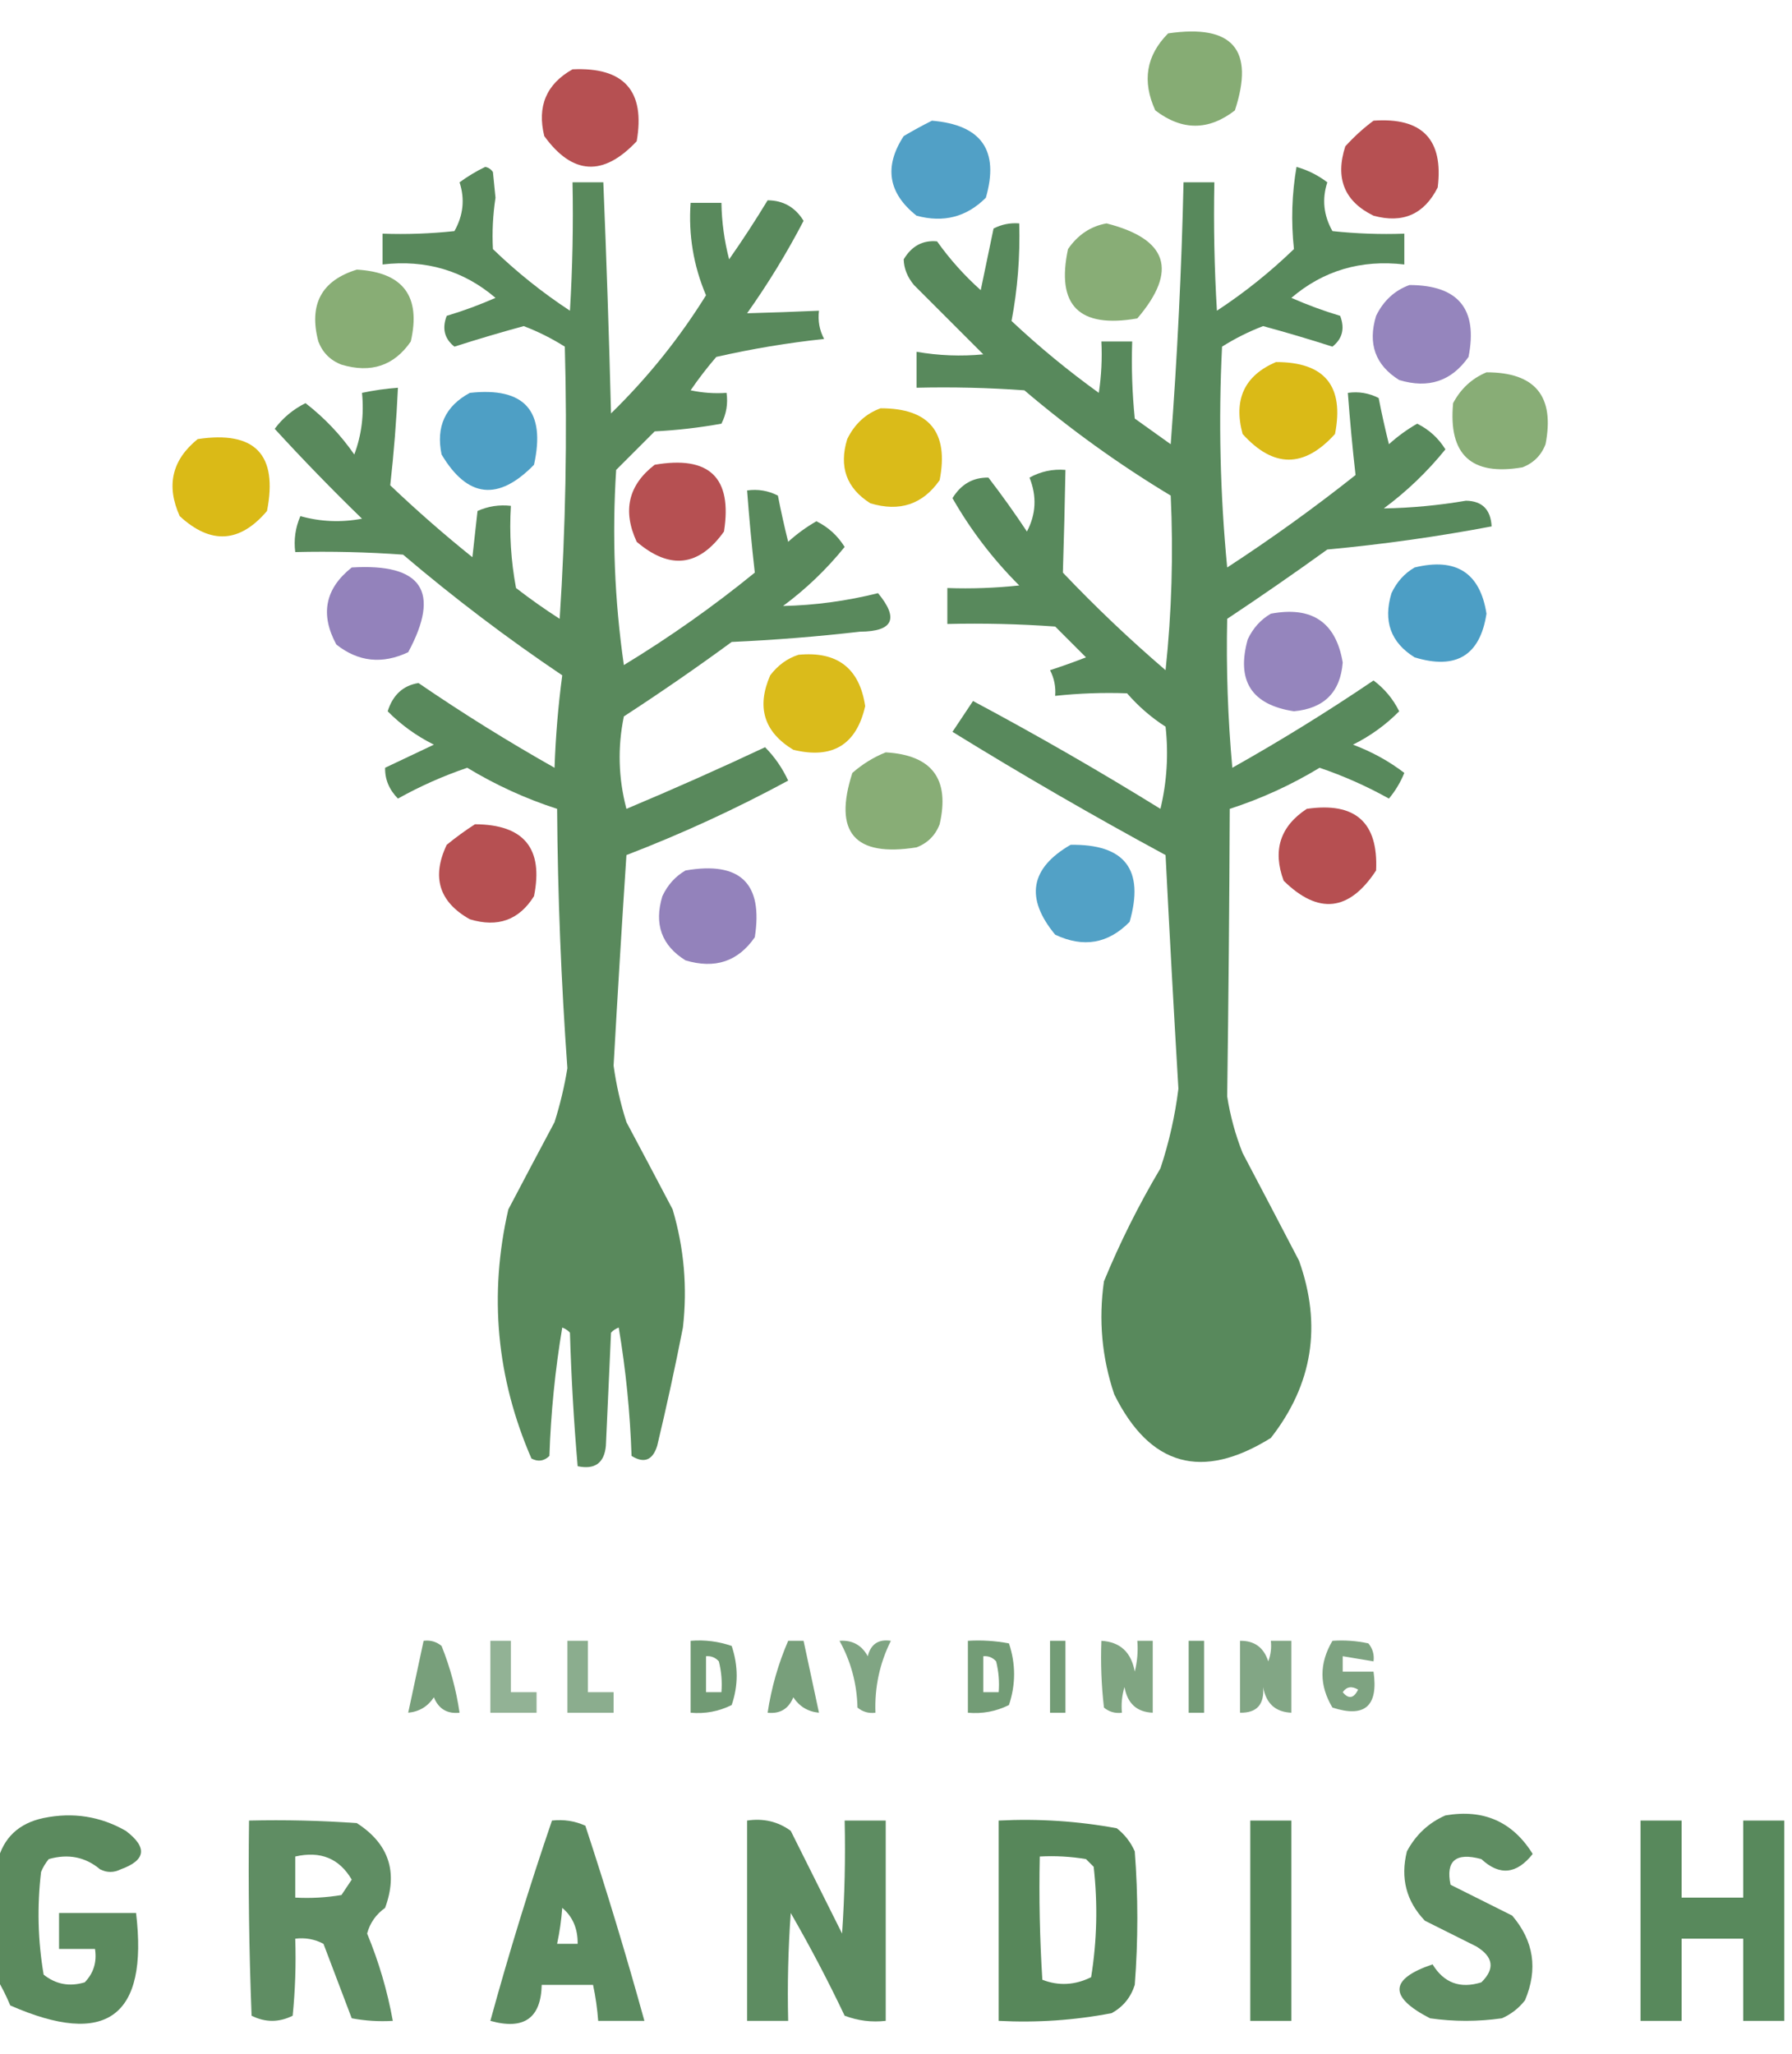 <?xml version="1.0" encoding="UTF-8"?>
<!DOCTYPE svg PUBLIC "-//W3C//DTD SVG 1.1//EN" "http://www.w3.org/Graphics/SVG/1.1/DTD/svg11.dtd">
<svg xmlns="http://www.w3.org/2000/svg" version="1.1" width="349px" height="400px" style="shape-rendering:geometricPrecision; text-rendering:geometricPrecision; image-rendering:optimizeQuality; fill-rule:evenodd; clip-rule:evenodd" xmlns:xlink="http://www.w3.org/1999/xlink">
<g><path style="opacity:0.92" fill="#7ca568" d="M 227.5,6.5 C 240.054,4.658 244.387,9.658 240.5,21.5C 235.368,25.47 230.201,25.47 225,21.5C 222.387,15.801 223.22,10.801 227.5,6.5 Z"/></g>
<g><path style="opacity:0.91" fill="#af3f41" d="M 111.5,13.5 C 121.535,13.032 125.702,17.698 124,27.5C 117.508,34.425 111.508,34.092 106,26.5C 104.571,20.7 106.404,16.367 111.5,13.5 Z"/></g>
<g><path style="opacity:0.902" fill="#3e96c0" d="M 181.5,23.5 C 191.155,24.308 194.655,29.308 192,38.5C 188.257,42.259 183.757,43.426 178.5,42C 172.962,37.607 172.129,32.441 176,26.5C 177.876,25.391 179.709,24.391 181.5,23.5 Z"/></g>
<g><path style="opacity:0.908" fill="#af3f41" d="M 267.5,23.5 C 276.987,22.82 281.154,27.153 280,36.5C 277.367,41.731 273.201,43.565 267.5,42C 261.828,39.233 259.994,34.733 262,28.5C 263.73,26.598 265.563,24.931 267.5,23.5 Z"/></g>
<g><path style="opacity:0.904" fill="#487d4c" d="M 94.5,32.5 C 95.117,32.611 95.617,32.944 96,33.5C 96.167,35.167 96.333,36.833 96.5,38.5C 95.992,41.849 95.825,45.182 96,48.5C 100.635,52.981 105.635,56.981 111,60.5C 111.5,52.173 111.666,43.84 111.5,35.5C 113.5,35.5 115.5,35.5 117.5,35.5C 118.117,50.492 118.617,65.492 119,80.5C 126.116,73.556 132.282,65.889 137.5,57.5C 135.058,51.749 134.058,45.749 134.5,39.5C 136.5,39.5 138.5,39.5 140.5,39.5C 140.564,43.22 141.064,46.886 142,50.5C 144.624,46.752 147.124,42.919 149.5,39C 152.55,39.027 154.884,40.36 156.5,43C 153.246,49.254 149.579,55.254 145.5,61C 150.136,60.876 154.802,60.71 159.5,60.5C 159.261,62.467 159.594,64.3 160.5,66C 153.419,66.76 146.419,67.926 139.5,69.5C 137.712,71.576 136.046,73.743 134.5,76C 136.81,76.497 139.143,76.663 141.5,76.5C 141.799,78.604 141.466,80.604 140.5,82.5C 136.221,83.274 131.887,83.774 127.5,84C 125,86.5 122.5,89 120,91.5C 119.182,104.221 119.682,116.888 121.5,129.5C 130.416,124.083 138.916,118.083 147,111.5C 146.404,106.231 145.904,100.898 145.5,95.5C 147.604,95.201 149.604,95.534 151.5,96.5C 152.085,99.503 152.752,102.503 153.5,105.5C 155.204,103.959 157.037,102.625 159,101.5C 161.296,102.628 163.129,104.295 164.5,106.5C 160.981,110.852 156.981,114.686 152.5,118C 158.723,117.86 164.89,117.026 171,115.5C 175.103,120.461 173.936,122.961 167.5,123C 159.191,123.957 150.858,124.624 142.5,125C 135.638,130.028 128.638,134.862 121.5,139.5C 120.258,145.528 120.425,151.528 122,157.5C 131.066,153.698 140.066,149.698 149,145.5C 150.86,147.375 152.36,149.542 153.5,152C 143.314,157.509 132.814,162.343 122,166.5C 121.1,180.168 120.267,193.835 119.5,207.5C 120.015,211.242 120.848,214.909 122,218.5C 125.034,224.186 128.034,229.853 131,235.5C 133.228,243.033 133.895,250.699 133,258.5C 131.492,266.199 129.825,273.866 128,281.5C 127.121,284.346 125.454,285.013 123,283.5C 122.718,275.105 121.885,266.772 120.5,258.5C 119.914,258.709 119.414,259.043 119,259.5C 118.667,266.833 118.333,274.167 118,281.5C 117.693,284.876 115.86,286.21 112.5,285.5C 111.755,276.867 111.255,268.2 111,259.5C 110.586,259.043 110.086,258.709 109.5,258.5C 108.115,266.772 107.282,275.105 107,283.5C 105.951,284.517 104.784,284.684 103.5,284C 96.689,268.31 95.189,252.143 99,235.5C 101.966,229.853 104.966,224.186 108,218.5C 109.087,215.064 109.921,211.564 110.5,208C 109.288,191.196 108.621,174.362 108.5,157.5C 102.37,155.519 96.537,152.852 91,149.5C 86.323,151.088 81.823,153.088 77.5,155.5C 75.789,153.76 74.956,151.76 75,149.5C 78.149,148.004 81.316,146.504 84.5,145C 81.109,143.311 78.109,141.144 75.5,138.5C 76.517,135.304 78.517,133.471 81.5,133C 90.081,138.876 98.915,144.376 108,149.5C 108.208,143.449 108.708,137.449 109.5,131.5C 98.765,124.274 88.431,116.44 78.5,108C 71.508,107.5 64.508,107.334 57.5,107.5C 57.192,105.076 57.526,102.743 58.5,100.5C 62.443,101.6 66.442,101.767 70.5,101C 64.652,95.319 58.985,89.485 53.5,83.5C 55.09,81.367 57.09,79.701 59.5,78.5C 63.187,81.353 66.353,84.686 69,88.5C 70.424,84.703 70.924,80.703 70.5,76.5C 72.806,76.007 75.139,75.674 77.5,75.5C 77.208,81.896 76.708,88.229 76,94.5C 81.146,99.402 86.479,104.069 92,108.5C 92.333,105.5 92.667,102.5 93,99.5C 95.041,98.577 97.207,98.244 99.5,98.5C 99.172,103.875 99.505,109.208 100.5,114.5C 103.246,116.623 106.079,118.623 109,120.5C 110.155,102.844 110.489,85.177 110,67.5C 107.429,65.881 104.762,64.548 102,63.5C 97.467,64.733 92.967,66.067 88.5,67.5C 86.554,65.956 86.054,63.956 87,61.5C 90.216,60.538 93.382,59.372 96.5,58C 90.272,52.683 82.938,50.516 74.5,51.5C 74.5,49.5 74.5,47.5 74.5,45.5C 79.178,45.666 83.845,45.499 88.5,45C 90.229,41.938 90.562,38.772 89.5,35.5C 91.145,34.304 92.811,33.304 94.5,32.5 Z"/></g>
<g><path style="opacity:0.91" fill="#487d4c" d="M 252.5,32.5 C 254.68,33.117 256.68,34.117 258.5,35.5C 257.437,38.772 257.771,41.938 259.5,45C 264.155,45.499 268.821,45.666 273.5,45.5C 273.5,47.5 273.5,49.5 273.5,51.5C 265.062,50.516 257.728,52.683 251.5,58C 254.618,59.372 257.784,60.538 261,61.5C 261.946,63.956 261.446,65.956 259.5,67.5C 255.033,66.067 250.533,64.733 246,63.5C 243.238,64.548 240.571,65.881 238,67.5C 237.29,81.856 237.623,96.189 239,110.5C 247.612,104.887 255.946,98.888 264,92.5C 263.404,87.231 262.904,81.898 262.5,76.5C 264.604,76.201 266.604,76.534 268.5,77.5C 269.085,80.503 269.752,83.503 270.5,86.5C 272.204,84.959 274.037,83.625 276,82.5C 278.296,83.628 280.129,85.295 281.5,87.5C 277.981,91.852 273.981,95.686 269.5,99C 274.827,98.909 280.161,98.409 285.5,97.5C 288.657,97.547 290.324,99.214 290.5,102.5C 279.906,104.506 269.239,106.006 258.5,107C 252.087,111.623 245.587,116.123 239,120.5C 238.792,130.172 239.125,139.838 240,149.5C 249.418,144.209 258.585,138.543 267.5,132.5C 269.633,134.091 271.299,136.091 272.5,138.5C 269.891,141.144 266.891,143.311 263.5,145C 267.173,146.376 270.506,148.21 273.5,150.5C 272.752,152.332 271.752,153.999 270.5,155.5C 266.177,153.088 261.677,151.088 257,149.5C 251.463,152.852 245.63,155.519 239.5,157.5C 239.422,176.179 239.256,194.845 239,213.5C 239.592,217.276 240.592,220.943 242,224.5C 245.7,231.52 249.367,238.52 253,245.5C 257.48,258.087 255.647,269.587 247.5,280C 234.097,288.34 223.93,285.507 217,271.5C 214.594,264.35 213.927,257.017 215,249.5C 218.124,241.919 221.791,234.586 226,227.5C 227.677,222.45 228.843,217.283 229.5,212C 228.598,196.842 227.764,181.675 227,166.5C 212.886,158.864 199.053,150.864 185.5,142.5C 186.833,140.5 188.167,138.5 189.5,136.5C 201.912,143.121 214.078,150.121 226,157.5C 227.262,152.213 227.596,146.88 227,141.5C 224.205,139.707 221.705,137.54 219.5,135C 214.839,134.831 210.172,134.997 205.5,135.5C 205.643,133.738 205.309,132.071 204.5,130.5C 206.862,129.729 209.196,128.895 211.5,128C 209.5,126 207.5,124 205.5,122C 198.508,121.5 191.508,121.334 184.5,121.5C 184.5,119.167 184.5,116.833 184.5,114.5C 189.179,114.666 193.845,114.499 198.5,114C 193.386,108.892 189.052,103.225 185.5,97C 187.185,94.273 189.518,92.94 192.5,93C 195.123,96.412 197.623,99.912 200,103.5C 201.783,100.108 201.949,96.608 200.5,93C 202.677,91.798 205.011,91.298 207.5,91.5C 207.378,98.196 207.211,104.862 207,111.5C 213.364,118.199 220.031,124.532 227,130.5C 228.199,119.185 228.533,107.852 228,96.5C 217.942,90.442 208.442,83.609 199.5,76C 192.508,75.5 185.508,75.334 178.5,75.5C 178.5,73.167 178.5,70.833 178.5,68.5C 182.819,69.249 187.152,69.415 191.5,69C 187,64.5 182.5,60 178,55.5C 176.711,53.945 176.044,52.279 176,50.5C 177.554,47.898 179.72,46.731 182.5,47C 184.963,50.465 187.796,53.631 191,56.5C 191.833,52.5 192.667,48.5 193.5,44.5C 195.071,43.691 196.738,43.357 198.5,43.5C 198.681,49.981 198.181,56.314 197,62.5C 202.376,67.544 208.042,72.211 214,76.5C 214.498,73.183 214.665,69.85 214.5,66.5C 216.5,66.5 218.5,66.5 220.5,66.5C 220.334,71.511 220.501,76.511 221,81.5C 223.333,83.167 225.667,84.833 228,86.5C 229.28,69.537 230.114,52.537 230.5,35.5C 232.5,35.5 234.5,35.5 236.5,35.5C 236.334,43.84 236.5,52.173 237,60.5C 242.365,56.981 247.365,52.981 252,48.5C 251.424,43.112 251.591,37.779 252.5,32.5 Z"/></g>
<g><path style="opacity:0.91" fill="#7ca568" d="M 215.5,43.5 C 227.441,46.535 229.441,52.702 221.5,62C 210.151,63.985 205.651,59.485 208,48.5C 209.913,45.72 212.413,44.053 215.5,43.5 Z"/></g>
<g><path style="opacity:0.908" fill="#7ca568" d="M 69.5,52.5 C 78.524,53.024 82.024,57.691 80,66.5C 76.746,71.223 72.246,72.723 66.5,71C 64.333,70.167 62.833,68.667 62,66.5C 60.1,59.291 62.6,54.624 69.5,52.5 Z"/></g>
<g><path style="opacity:0.901" fill="#8a78b6" d="M 274.5,55.5 C 284.024,55.522 287.858,60.189 286,69.5C 282.702,74.221 278.202,75.721 272.5,74C 267.845,71.103 266.345,66.937 268,61.5C 269.436,58.558 271.603,56.558 274.5,55.5 Z"/></g>
<g><path style="opacity:0.908" fill="#d6b300" d="M 248.5,70.5 C 257.991,70.493 261.824,75.159 260,84.5C 254,91.167 248,91.167 242,84.5C 240.189,77.796 242.355,73.129 248.5,70.5 Z"/></g>
<g><path style="opacity:0.905" fill="#7ca568" d="M 289.5,72.5 C 298.991,72.493 302.824,77.159 301,86.5C 300.167,88.667 298.667,90.167 296.5,91C 286.549,92.716 282.049,88.549 283,78.5C 284.494,75.686 286.66,73.686 289.5,72.5 Z"/></g>
<g><path style="opacity:0.911" fill="#3e96c0" d="M 91.5,76.5 C 102.16,75.328 106.327,79.995 104,90.5C 97.042,97.638 91.042,96.971 86,88.5C 84.874,83.089 86.707,79.089 91.5,76.5 Z"/></g>
<g><path style="opacity:0.902" fill="#d6b300" d="M 171.5,79.5 C 180.991,79.493 184.824,84.159 183,93.5C 179.702,98.221 175.202,99.721 169.5,98C 164.847,95.058 163.347,90.891 165,85.5C 166.436,82.558 168.603,80.558 171.5,79.5 Z"/></g>
<g><path style="opacity:0.91" fill="#d6b300" d="M 38.5,85.5 C 49.66,83.826 54.16,88.492 52,99.5C 46.702,105.738 41.036,106.072 35,100.5C 32.321,94.558 33.488,89.558 38.5,85.5 Z"/></g>
<g><path style="opacity:0.91" fill="#af3f41" d="M 127.5,90.5 C 138.157,88.658 142.657,92.992 141,103.5C 136.127,110.338 130.46,111.004 124,105.5C 121.204,99.452 122.371,94.452 127.5,90.5 Z"/></g>
<g><path style="opacity:0.924" fill="#8a78b6" d="M 68.5,110.5 C 82.199,109.667 85.866,115.167 79.5,127C 74.438,129.382 69.772,128.882 65.5,125.5C 62.313,119.612 63.313,114.612 68.5,110.5 Z"/></g>
<g><path style="opacity:0.924" fill="#3e96c0" d="M 275.5,110.5 C 283.586,108.528 288.253,111.528 289.5,119.5C 288.249,127.635 283.583,130.468 275.5,128C 270.845,125.103 269.345,120.937 271,115.5C 272.025,113.313 273.525,111.646 275.5,110.5 Z"/></g>
<g><path style="opacity:0.905" fill="#8a78b6" d="M 247.5,119.5 C 255.515,117.993 260.182,121.159 261.5,129C 261.045,134.789 257.878,137.956 252,138.5C 243.748,137.243 240.748,132.576 243,124.5C 244.025,122.313 245.525,120.646 247.5,119.5 Z"/></g>
<g><path style="opacity:0.891" fill="#d6b300" d="M 155.5,127.5 C 163.059,126.768 167.392,130.101 168.5,137.5C 166.786,145.029 162.12,147.863 154.5,146C 148.794,142.544 147.294,137.711 150,131.5C 151.5,129.531 153.333,128.198 155.5,127.5 Z"/></g>
<g><path style="opacity:0.903" fill="#7ca568" d="M 172.5,146.5 C 181.524,147.024 185.024,151.691 183,160.5C 182.167,162.667 180.667,164.167 178.5,165C 166.426,166.928 162.259,162.094 166,150.5C 168.013,148.752 170.18,147.418 172.5,146.5 Z"/></g>
<g><path style="opacity:0.911" fill="#af3f41" d="M 254.5,157.5 C 263.947,156.119 268.447,160.119 268,169.5C 262.767,177.479 256.767,178.145 250,171.5C 247.81,165.58 249.31,160.914 254.5,157.5 Z"/></g>
<g><path style="opacity:0.909" fill="#af3f41" d="M 92.5,160.5 C 102.046,160.541 105.879,165.208 104,174.5C 101.103,179.155 96.937,180.655 91.5,179C 85.516,175.637 84.016,170.803 87,164.5C 88.812,163.023 90.645,161.69 92.5,160.5 Z"/></g>
<g><path style="opacity:0.891" fill="#3e96c0" d="M 208.5,164.5 C 219.084,164.336 222.917,169.336 220,179.5C 215.832,183.764 210.998,184.597 205.5,182C 199.623,174.894 200.623,169.061 208.5,164.5 Z"/></g>
<g><path style="opacity:0.918" fill="#8a78b6" d="M 133.5,169.5 C 144.157,167.658 148.657,171.991 147,182.5C 143.746,187.223 139.246,188.723 133.5,187C 128.845,184.103 127.345,179.937 129,174.5C 130.025,172.313 131.525,170.646 133.5,169.5 Z"/></g>
<g><path style="opacity:0.735" fill="#487d4c" d="M 82.5,319.5 C 83.822,319.33 84.989,319.663 86,320.5C 87.684,324.716 88.851,329.049 89.5,333.5C 87.088,333.756 85.421,332.756 84.5,330.5C 83.305,332.297 81.638,333.297 79.5,333.5C 80.497,328.839 81.497,324.173 82.5,319.5 Z"/></g>
<g><path style="opacity:0.591" fill="#487d4c" d="M 95.5,319.5 C 96.833,319.5 98.167,319.5 99.5,319.5C 99.5,322.833 99.5,326.167 99.5,329.5C 101.167,329.5 102.833,329.5 104.5,329.5C 104.5,330.833 104.5,332.167 104.5,333.5C 101.5,333.5 98.5,333.5 95.5,333.5C 95.5,328.833 95.5,324.167 95.5,319.5 Z"/></g>
<g><path style="opacity:0.632" fill="#487d4c" d="M 110.5,319.5 C 111.833,319.5 113.167,319.5 114.5,319.5C 114.5,322.833 114.5,326.167 114.5,329.5C 116.167,329.5 117.833,329.5 119.5,329.5C 119.5,330.833 119.5,332.167 119.5,333.5C 116.5,333.5 113.5,333.5 110.5,333.5C 110.5,328.833 110.5,324.167 110.5,319.5 Z"/></g>
<g><path style="opacity:0.776" fill="#487d4c" d="M 134.5,319.5 C 137.249,319.274 139.916,319.607 142.5,320.5C 143.795,324.38 143.795,328.214 142.5,332C 139.986,333.252 137.32,333.752 134.5,333.5C 134.5,328.833 134.5,324.167 134.5,319.5 Z M 137.5,322.5 C 138.496,322.414 139.329,322.748 140,323.5C 140.495,325.473 140.662,327.473 140.5,329.5C 139.5,329.5 138.5,329.5 137.5,329.5C 137.5,327.167 137.5,324.833 137.5,322.5 Z"/></g>
<g><path style="opacity:0.735" fill="#487d4c" d="M 153.5,319.5 C 154.5,319.5 155.5,319.5 156.5,319.5C 157.503,324.173 158.503,328.839 159.5,333.5C 157.362,333.297 155.695,332.297 154.5,330.5C 153.579,332.756 151.912,333.756 149.5,333.5C 150.229,328.649 151.562,323.982 153.5,319.5 Z"/></g>
<g><path style="opacity:0.69" fill="#487d4c" d="M 163.5,319.5 C 165.981,319.323 167.814,320.323 169,322.5C 169.589,320.137 171.089,319.137 173.5,319.5C 171.315,323.884 170.315,328.551 170.5,333.5C 169.178,333.67 168.011,333.337 167,332.5C 166.887,327.849 165.72,323.515 163.5,319.5 Z"/></g>
<g><path style="opacity:0.765" fill="#487d4c" d="M 188.5,319.5 C 191.187,319.336 193.854,319.503 196.5,320C 197.833,324 197.833,328 196.5,332C 193.986,333.252 191.32,333.752 188.5,333.5C 188.5,328.833 188.5,324.167 188.5,319.5 Z M 191.5,322.5 C 192.496,322.414 193.329,322.748 194,323.5C 194.495,325.473 194.662,327.473 194.5,329.5C 193.5,329.5 192.5,329.5 191.5,329.5C 191.5,327.167 191.5,324.833 191.5,322.5 Z"/></g>
<g><path style="opacity:0.758" fill="#487d4c" d="M 204.5,319.5 C 205.5,319.5 206.5,319.5 207.5,319.5C 207.5,324.167 207.5,328.833 207.5,333.5C 206.5,333.5 205.5,333.5 204.5,333.5C 204.5,328.833 204.5,324.167 204.5,319.5 Z"/></g>
<g><path style="opacity:0.694" fill="#487d4c" d="M 214.5,319.5 C 218.144,319.708 220.311,321.708 221,325.5C 221.495,323.527 221.662,321.527 221.5,319.5C 222.5,319.5 223.5,319.5 224.5,319.5C 224.5,324.167 224.5,328.833 224.5,333.5C 221.405,333.374 219.572,331.707 219,328.5C 218.506,330.134 218.34,331.801 218.5,333.5C 217.178,333.67 216.011,333.337 215,332.5C 214.501,328.179 214.334,323.846 214.5,319.5 Z"/></g>
<g><path style="opacity:0.757" fill="#487d4c" d="M 231.5,319.5 C 232.5,319.5 233.5,319.5 234.5,319.5C 234.5,324.167 234.5,328.833 234.5,333.5C 233.5,333.5 232.5,333.5 231.5,333.5C 231.5,328.833 231.5,324.167 231.5,319.5 Z"/></g>
<g><path style="opacity:0.676" fill="#487d4c" d="M 241.5,319.5 C 244.292,319.452 246.125,320.785 247,323.5C 247.49,322.207 247.657,320.873 247.5,319.5C 248.833,319.5 250.167,319.5 251.5,319.5C 251.5,324.167 251.5,328.833 251.5,333.5C 248.405,333.374 246.572,331.707 246,328.5C 246.266,331.901 244.766,333.567 241.5,333.5C 241.5,328.833 241.5,324.167 241.5,319.5 Z"/></g>
<g><path style="opacity:0.7" fill="#487d4c" d="M 259.5,319.5 C 261.857,319.337 264.19,319.503 266.5,320C 267.337,321.011 267.67,322.178 267.5,323.5C 265.5,323.167 263.5,322.833 261.5,322.5C 261.5,323.5 261.5,324.5 261.5,325.5C 263.5,325.5 265.5,325.5 267.5,325.5C 268.466,332.208 265.799,334.541 259.5,332.5C 256.909,328.201 256.909,323.868 259.5,319.5 Z M 261.5,329.5 C 262.251,328.427 263.251,328.26 264.5,329C 263.648,330.728 262.648,330.895 261.5,329.5 Z"/></g>
<g><path style="opacity:0.891" fill="#487d4c" d="M -0.5,385.5 C -0.5,377.833 -0.5,370.167 -0.5,362.5C 0.654,357.849 3.654,355.015 8.5,354C 14.216,352.834 19.55,353.667 24.5,356.5C 28.761,359.725 28.428,362.225 23.5,364C 22.167,364.667 20.833,364.667 19.5,364C 16.638,361.588 13.305,360.921 9.5,362C 8.874,362.75 8.374,363.584 8,364.5C 7.205,371.218 7.372,377.884 8.5,384.5C 10.867,386.395 13.534,386.895 16.5,386C 18.229,384.211 18.896,382.044 18.5,379.5C 16.167,379.5 13.833,379.5 11.5,379.5C 11.5,377.167 11.5,374.833 11.5,372.5C 16.5,372.5 21.5,372.5 26.5,372.5C 28.906,392.721 20.739,398.721 2,390.5C 1.243,388.685 0.41,387.019 -0.5,385.5 Z"/></g>
<g><path style="opacity:0.872" fill="#487d4c" d="M 281.5,353.5 C 288.922,352.214 294.589,354.714 298.5,361C 295.376,364.963 292.042,365.296 288.5,362C 283.528,360.653 281.528,362.32 282.5,367C 286.5,369 290.5,371 294.5,373C 298.722,377.937 299.556,383.437 297,389.5C 295.786,391.049 294.286,392.215 292.5,393C 287.833,393.667 283.167,393.667 278.5,393C 270.419,388.84 270.585,385.34 279,382.5C 281.215,386.125 284.382,387.292 288.5,386C 291.192,383.368 290.859,381.034 287.5,379C 284.167,377.333 280.833,375.667 277.5,374C 273.872,370.208 272.706,365.708 274,360.5C 275.742,357.254 278.242,354.921 281.5,353.5 Z"/></g>
<g><path style="opacity:0.868" fill="#487d4c" d="M 48.5,354.5 C 55.508,354.334 62.508,354.5 69.5,355C 75.726,359.011 77.559,364.511 75,371.5C 73.214,372.777 72.048,374.444 71.5,376.5C 73.779,382.003 75.446,387.669 76.5,393.5C 73.813,393.664 71.146,393.497 68.5,393C 66.671,388.183 64.838,383.35 63,378.5C 61.3,377.594 59.467,377.261 57.5,377.5C 57.666,382.511 57.499,387.511 57,392.5C 54.333,393.833 51.667,393.833 49,392.5C 48.5,379.838 48.333,367.171 48.5,354.5 Z M 57.5,361.5 C 62.419,360.372 66.085,361.872 68.5,366C 67.833,367 67.167,368 66.5,369C 63.518,369.498 60.518,369.665 57.5,369.5C 57.5,366.833 57.5,364.167 57.5,361.5 Z"/></g>
<g><path style="opacity:0.884" fill="#487d4c" d="M 107.5,354.5 C 109.792,354.244 111.959,354.577 114,355.5C 118.143,368.095 121.977,380.762 125.5,393.5C 122.5,393.5 119.5,393.5 116.5,393.5C 116.326,391.139 115.993,388.806 115.5,386.5C 112.167,386.5 108.833,386.5 105.5,386.5C 105.352,392.994 102.019,395.327 95.5,393.5C 99.101,380.364 103.101,367.364 107.5,354.5 Z M 109.5,371.5 C 111.536,373.206 112.536,375.539 112.5,378.5C 111.167,378.5 109.833,378.5 108.5,378.5C 108.993,376.194 109.326,373.861 109.5,371.5 Z"/></g>
<g><path style="opacity:0.88" fill="#487d4c" d="M 145.5,354.5 C 148.685,354.02 151.519,354.686 154,356.5C 157.333,363.167 160.667,369.833 164,376.5C 164.5,369.174 164.666,361.841 164.5,354.5C 167.167,354.5 169.833,354.5 172.5,354.5C 172.5,367.5 172.5,380.5 172.5,393.5C 169.753,393.813 167.086,393.48 164.5,392.5C 161.255,385.676 157.755,379.009 154,372.5C 153.5,379.492 153.334,386.492 153.5,393.5C 150.833,393.5 148.167,393.5 145.5,393.5C 145.5,380.5 145.5,367.5 145.5,354.5 Z"/></g>
<g><path style="opacity:0.915" fill="#487d4c" d="M 194.5,354.5 C 202.253,354.104 209.92,354.604 217.5,356C 219.049,357.214 220.215,358.714 221,360.5C 221.667,369.167 221.667,377.833 221,386.5C 220.226,388.939 218.726,390.773 216.5,392C 209.254,393.391 201.921,393.891 194.5,393.5C 194.5,380.5 194.5,367.5 194.5,354.5 Z M 202.5,361.5 C 205.518,361.335 208.518,361.502 211.5,362C 212,362.5 212.5,363 213,363.5C 213.812,370.747 213.646,377.914 212.5,385C 209.341,386.561 206.174,386.728 203,385.5C 202.5,377.507 202.334,369.507 202.5,361.5 Z"/></g>
<g><path style="opacity:0.919" fill="#487d4c" d="M 243.5,354.5 C 246.167,354.5 248.833,354.5 251.5,354.5C 251.5,367.5 251.5,380.5 251.5,393.5C 248.833,393.5 246.167,393.5 243.5,393.5C 243.5,380.5 243.5,367.5 243.5,354.5 Z"/></g>
<g><path style="opacity:0.909" fill="#487d4c" d="M 319.5,354.5 C 322.167,354.5 324.833,354.5 327.5,354.5C 327.5,359.5 327.5,364.5 327.5,369.5C 331.5,369.5 335.5,369.5 339.5,369.5C 339.5,364.5 339.5,359.5 339.5,354.5C 342.167,354.5 344.833,354.5 347.5,354.5C 347.5,367.5 347.5,380.5 347.5,393.5C 344.833,393.5 342.167,393.5 339.5,393.5C 339.5,388.167 339.5,382.833 339.5,377.5C 335.5,377.5 331.5,377.5 327.5,377.5C 327.5,382.833 327.5,388.167 327.5,393.5C 324.833,393.5 322.167,393.5 319.5,393.5C 319.5,380.5 319.5,367.5 319.5,354.5 Z"/></g>
</svg>
